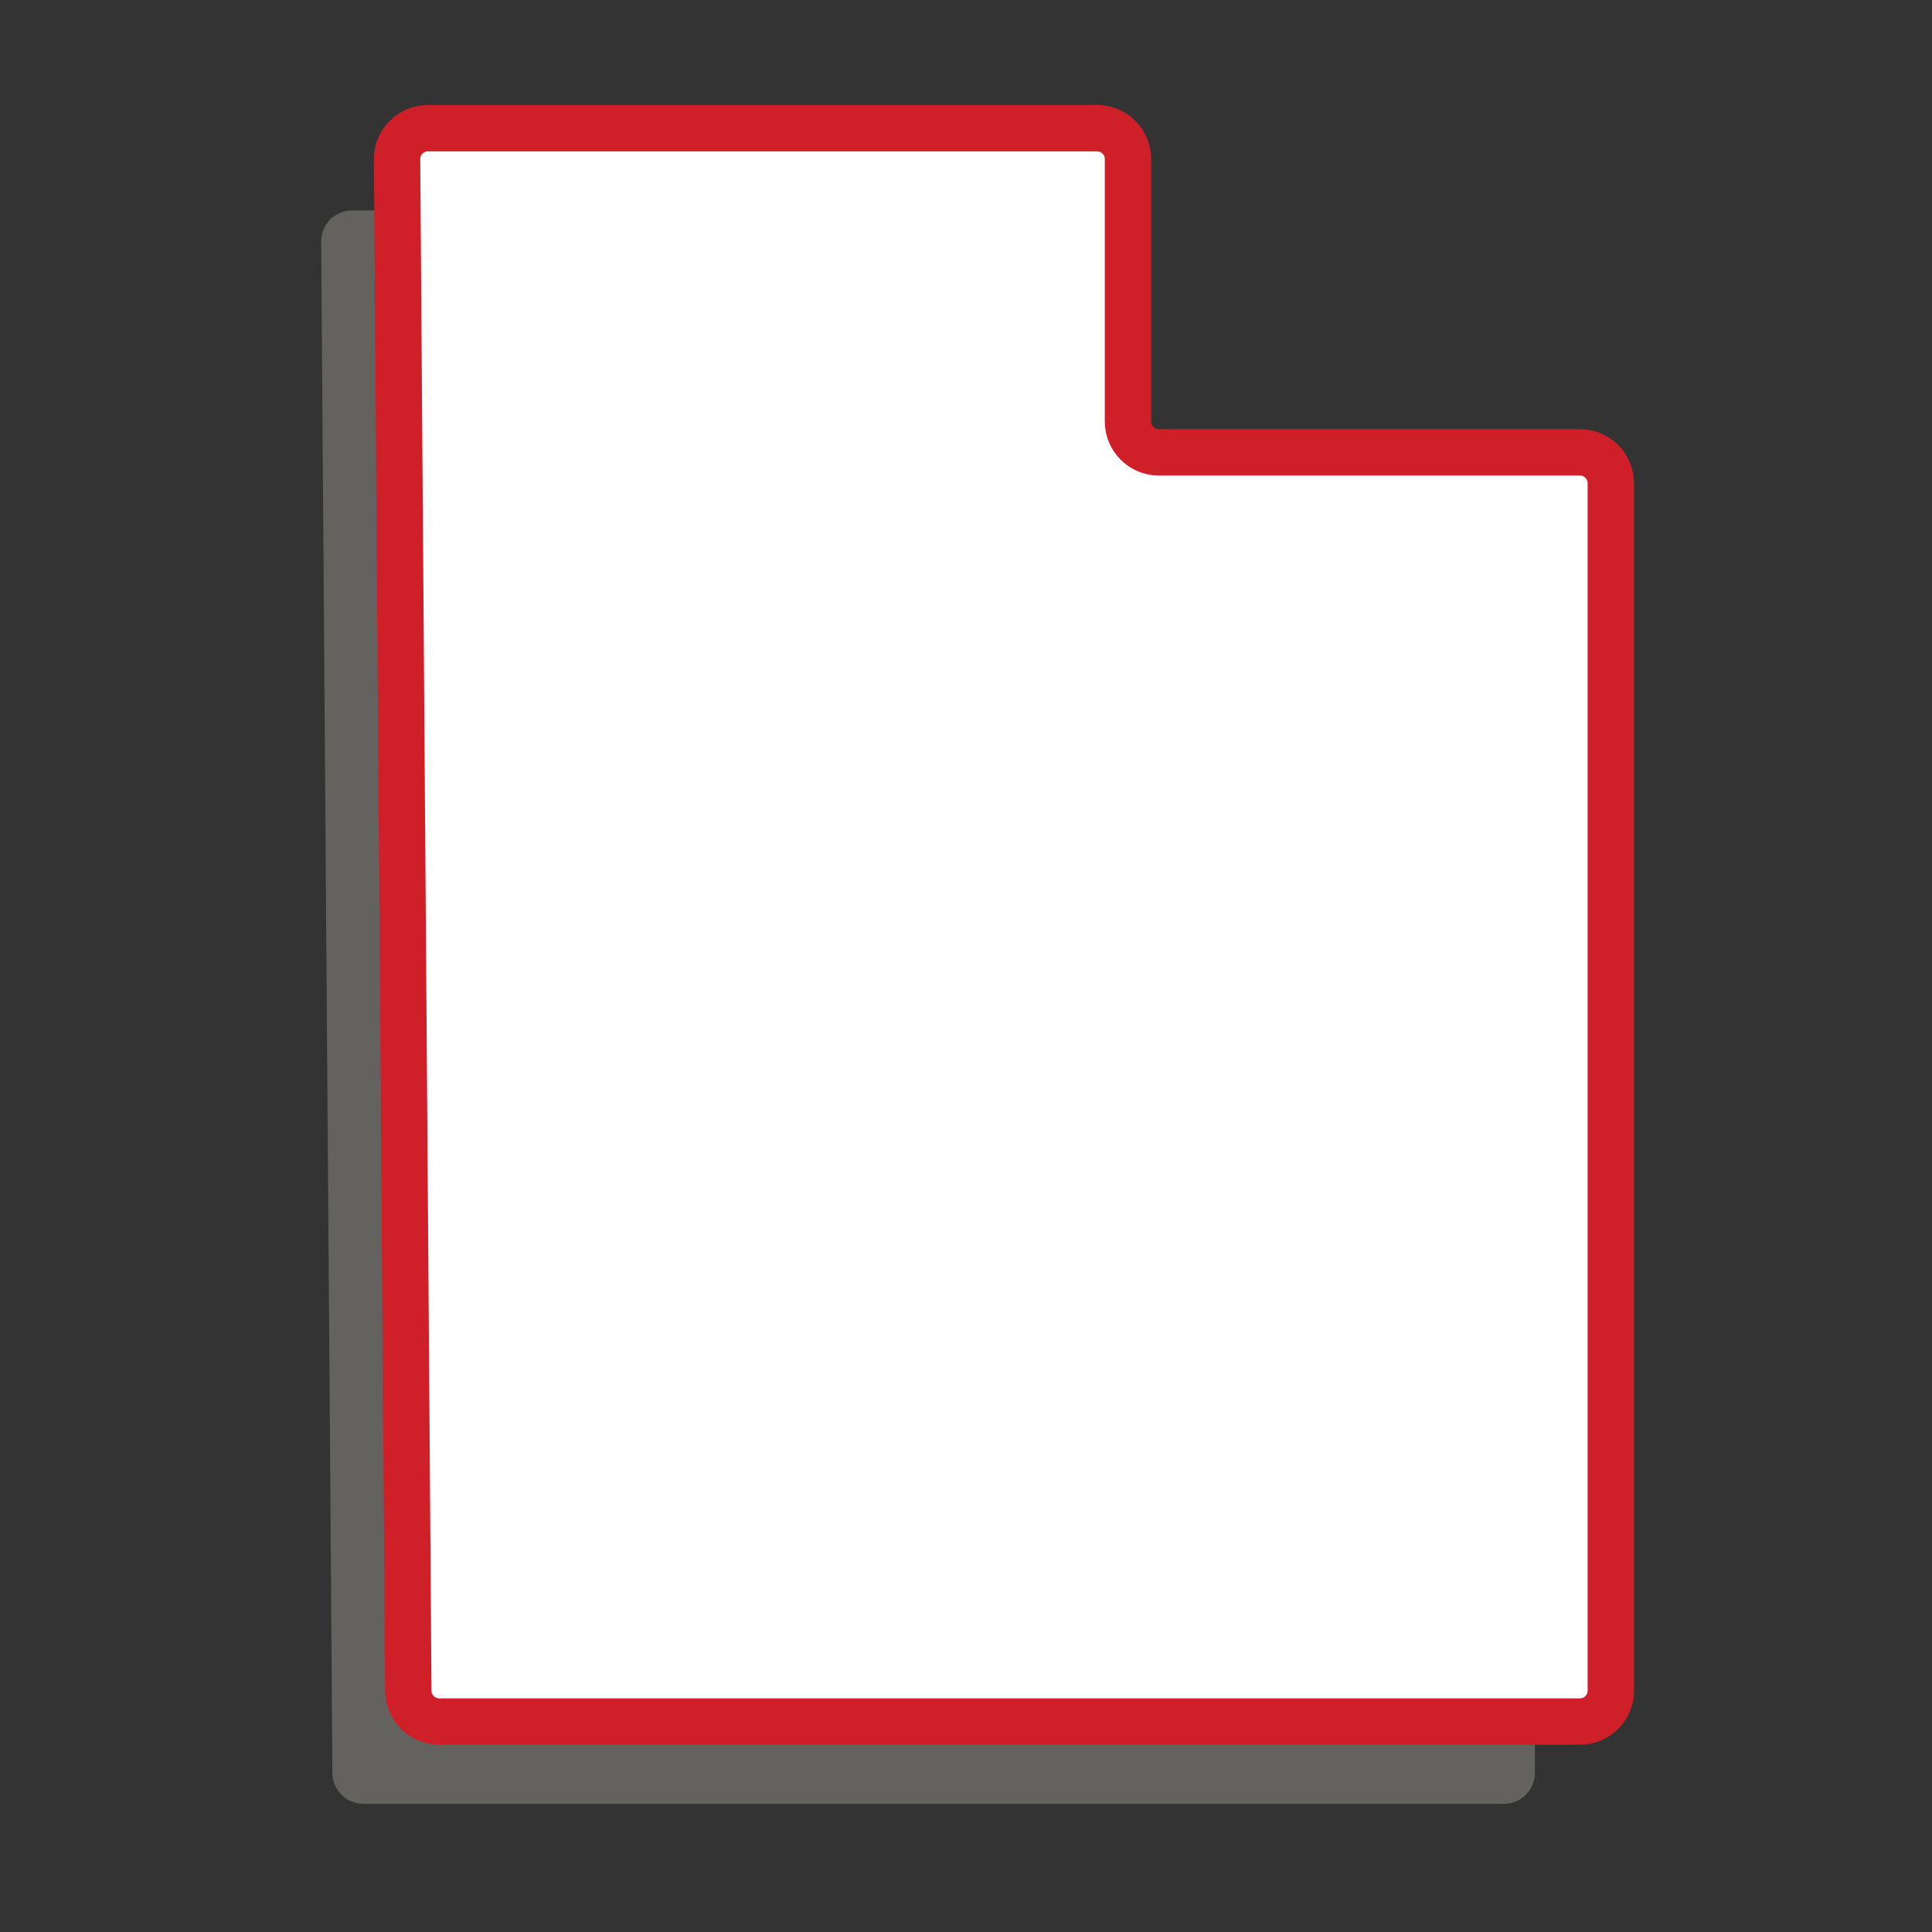 <svg xmlns="http://www.w3.org/2000/svg" id="Layer_1" data-name="Layer 1" viewBox="0 0 500 500"><rect x="0" y="0" width="500" height="500" fill="#333333" stroke="none"/><defs><style>      .cls-1 {        fill: #96928c;        opacity: .5;      }      .cls-2 {        fill: #fff;        stroke: #cf202a;        stroke-miterlimit: 10;        stroke-width: 12px;      }    </style></defs><path class="cls-1" d="m91.12,54.46h173.16c4.42,0,8,3.58,8,8v67.9c0,4.42,3.58,8,8,8h108.96c4.42,0,8,3.58,8,8v312.46c0,4.42-3.58,8-8,8H94.03c-4.4,0-7.97-3.55-8-7.94l-2.91-396.36c-.03-4.44,3.56-8.06,8-8.06Z"></path><path class="cls-2" d="m110.76,33.17h173.16c4.42,0,8,3.58,8,8v67.9c0,4.42,3.58,8,8,8h108.96c4.42,0,8,3.58,8,8v312.46c0,4.42-3.58,8-8,8H113.67c-4.4,0-7.97-3.55-8-7.94l-2.91-396.36c-.03-4.44,3.56-8.06,8-8.06Z"></path></svg>